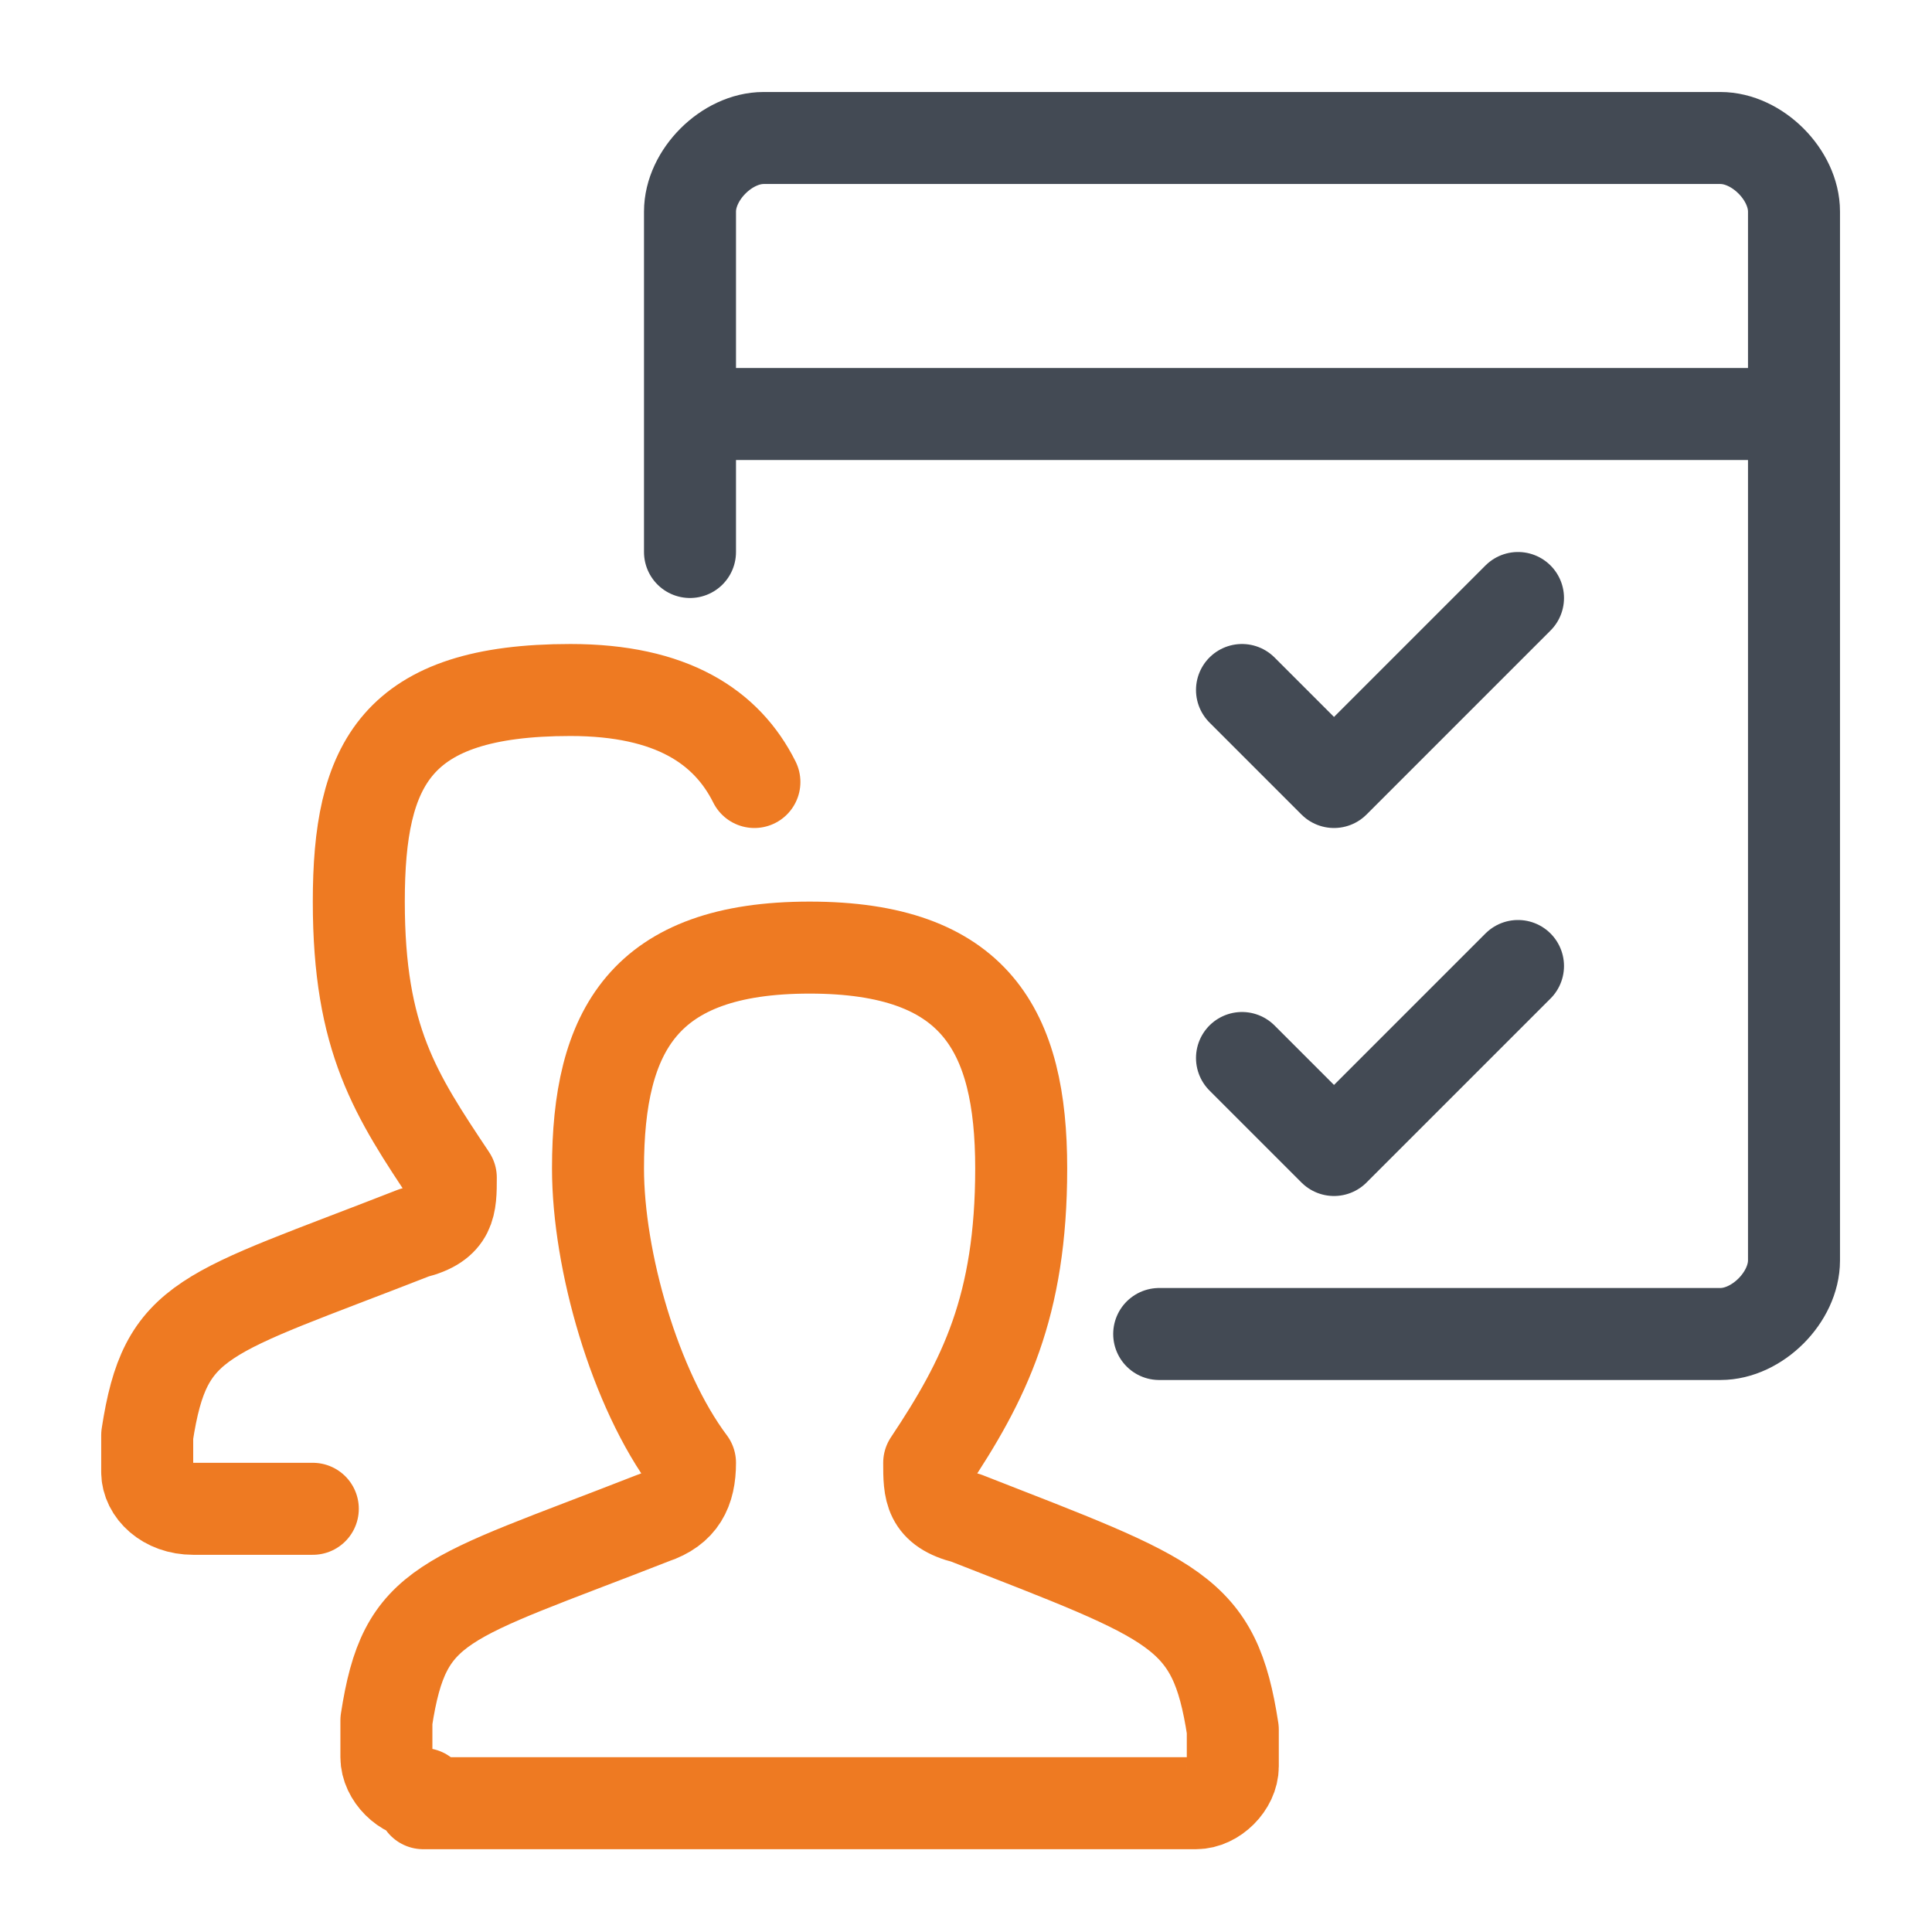 <?xml version="1.0" encoding="UTF-8"?>
<svg id="Layer_1" data-name="Layer 1" xmlns="http://www.w3.org/2000/svg" width="21" height="21" version="1.1" viewBox="0 0 21 21">
  <defs>
    <style>
      .cls-1 {
        stroke: #434a54;
      }

      .cls-1, .cls-2 {
        fill: none;
        stroke-linecap: round;
        stroke-linejoin: round;
      }

      .cls-2 {
        stroke: #ee7a22;
      }
    </style>
  </defs>
  <g id="icon">
    <path class="cls-2" d="M4.6,19.5c-.2,0-.4-.2-.4-.4,0-.1,0-.2,0-.4.2-1.3.6-1.3,2.9-2.2.3-.1.4-.3.4-.6-.6-.8-1-2.2-1-3.2,0-1.5.5-2.4,2.3-2.4s2.3.9,2.3,2.4-.4,2.3-1,3.2c0,.3,0,.5.4.6,2.3.9,2.7,1,2.9,2.3,0,.2,0,.3,0,.4,0,.2-.2.4-.4.4H4.6ZM8.2,8.5c-.3-.6-.9-1-2-1-1.9,0-2.3.8-2.3,2.3s.4,2.1,1,3c0,.3,0,.5-.4.6-2.3.9-2.7.9-2.9,2.2,0,.2,0,.3,0,.4,0,.2.2.4.5.4h1.3"/>
    <path class="cls-1" d="M19.5,4.5v-2.2c0-.4-.4-.8-.8-.8h-10.4c-.4,0-.8.4-.8.8v2.2M12.6,14.5h6.1c.4,0,.8-.4.8-.8V4.5M7.5,6v-1.5M7.5,4.5h12"/>
    <path class="cls-1" d="M16.5,6.5l-2,2-1-1M13.5,11.5l1,1,2-2"/>
  </g>
</svg>